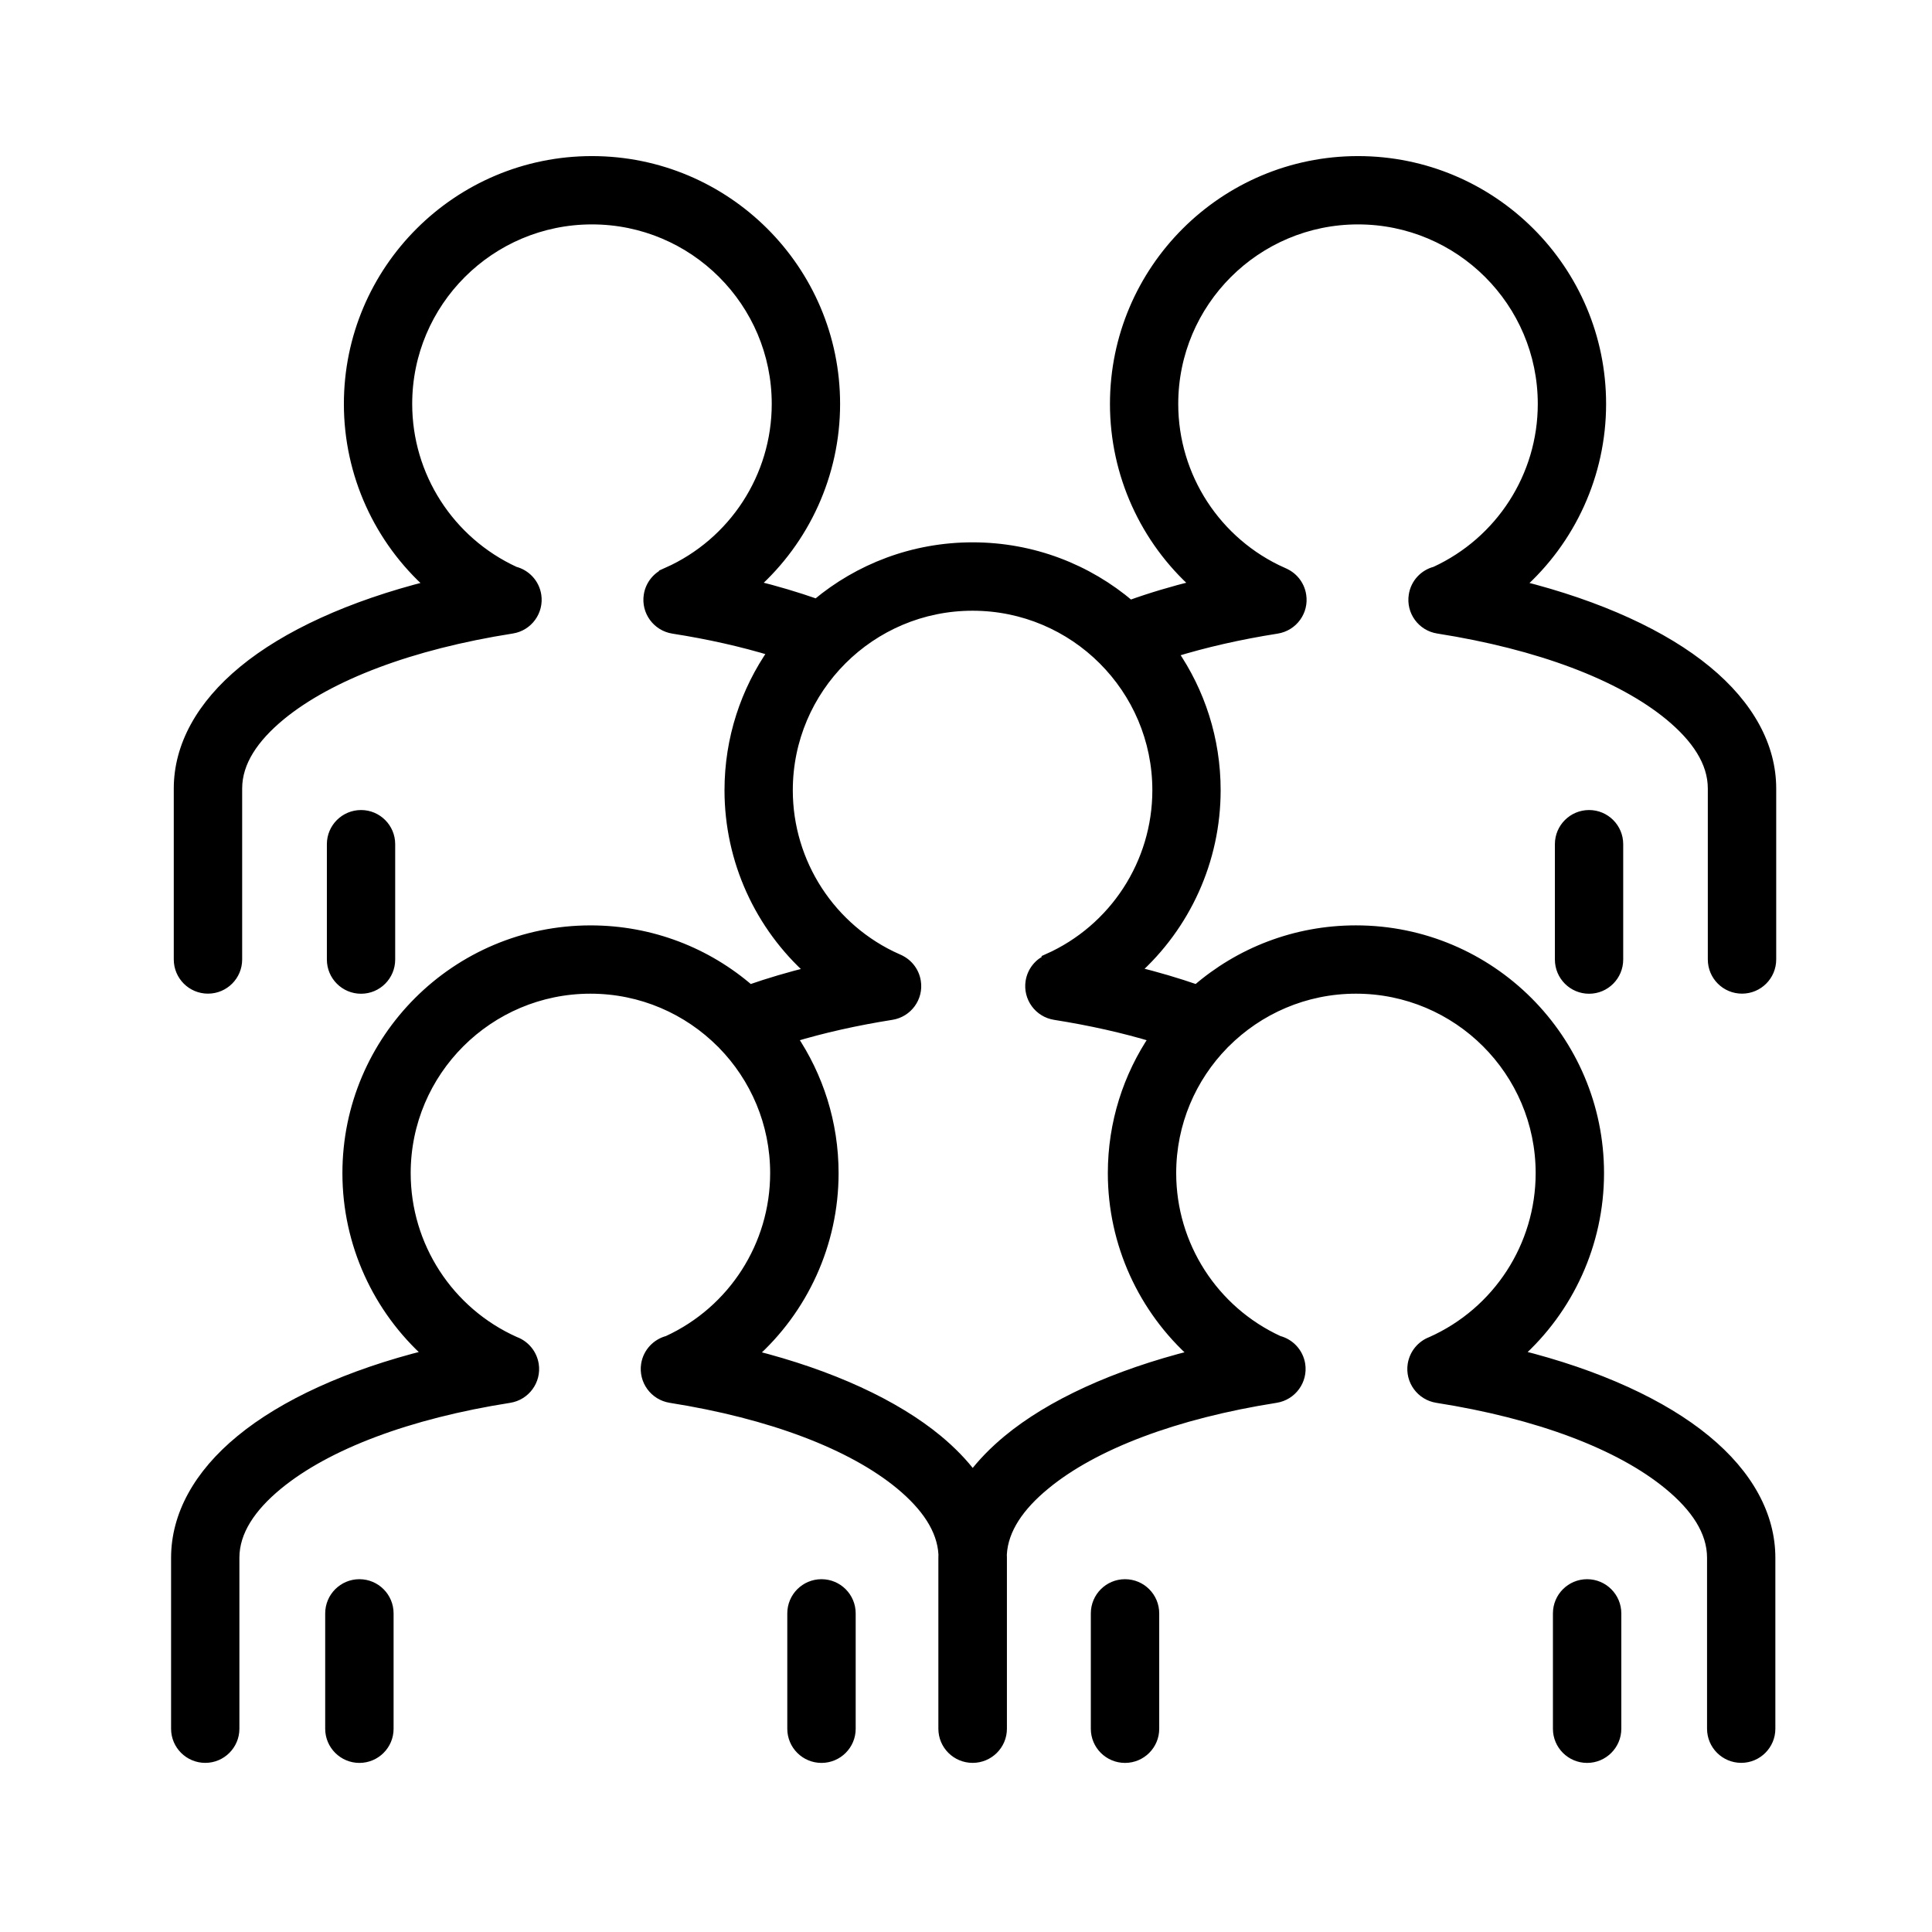 <?xml version="1.0" encoding="UTF-8"?> <svg xmlns="http://www.w3.org/2000/svg" viewBox="0 0 100 100" fill-rule="evenodd"><path d="m26.668 69.438c0.496 0.188 0.879 0.629 0.969 1.191 0.129 0.824-0.438 1.602-1.266 1.734-5.227 0.82-9.453 2.414-11.988 4.5-1.383 1.141-2.242 2.394-2.242 3.769v8.848c0 0.836-0.68 1.516-1.516 1.516-0.84 0-1.52-0.68-1.52-1.516v-8.848c0-2.188 1.145-4.305 3.348-6.113 2.219-1.828 5.574-3.379 9.727-4.41-2.633-2.348-4.207-5.742-4.207-9.387 0-6.941 5.641-12.574 12.594-12.574 3.148 0 6.031 1.152 8.238 3.066 0.988-0.344 2.043-0.656 3.152-0.93-2.633-2.348-4.207-5.738-4.207-9.383 0-2.672 0.84-5.152 2.262-7.188-1.578-0.48-3.316-0.875-5.176-1.164-0.828-0.133-1.398-0.91-1.266-1.738 0.086-0.559 0.473-1.004 0.969-1.188l-0.004-0.004c3.441-1.535 5.66-4.945 5.66-8.711 0-5.269-4.281-9.543-9.555-9.543s-9.555 4.273-9.555 9.543c0 3.731 2.176 7.109 5.562 8.668 0.566 0.145 1.023 0.617 1.121 1.234 0.129 0.828-0.438 1.605-1.266 1.734-5.223 0.82-9.449 2.418-11.98 4.5-1.383 1.145-2.238 2.394-2.238 3.769v8.848c0 0.84-0.68 1.52-1.52 1.52s-1.52-0.68-1.52-1.52v-8.848c0-2.184 1.145-4.301 3.348-6.113 2.207-1.82 5.547-3.363 9.676-4.398-2.641-2.348-4.219-5.746-4.219-9.395 0-6.941 5.641-12.578 12.59-12.578s12.594 5.637 12.594 12.578c0 3.641-1.574 7.035-4.207 9.383 1.145 0.281 2.227 0.605 3.242 0.961 2.184-1.828 5-2.93 8.074-2.93 3.106 0 5.953 1.125 8.148 2.992 1.062-0.383 2.203-0.723 3.414-1.023-2.633-2.348-4.203-5.742-4.203-9.383 0-6.941 5.641-12.578 12.59-12.578s12.59 5.637 12.59 12.578c0 3.648-1.578 7.047-4.219 9.395 4.133 1.035 7.469 2.578 9.676 4.398 2.203 1.812 3.348 3.93 3.348 6.113v8.848c0 0.84-0.68 1.52-1.52 1.52-0.84 0-1.52-0.68-1.52-1.52v-8.848c0-1.375-0.855-2.625-2.238-3.769-2.531-2.082-6.758-3.68-11.98-4.5-0.828-0.129-1.395-0.906-1.262-1.734 0.094-0.617 0.551-1.09 1.117-1.234 3.387-1.559 5.562-4.938 5.562-8.668 0-5.269-4.281-9.543-9.555-9.543-5.273 0-9.555 4.273-9.555 9.543 0 3.766 2.219 7.176 5.66 8.711v0.004c0.496 0.184 0.879 0.629 0.965 1.188 0.133 0.828-0.434 1.605-1.266 1.738-1.941 0.305-3.746 0.719-5.379 1.223 1.398 2.027 2.215 4.484 2.215 7.129 0 3.637-1.566 7.023-4.191 9.371 1.129 0.277 2.199 0.594 3.203 0.941 2.211-1.914 5.09-3.066 8.242-3.066 6.949 0 12.59 5.633 12.59 12.574 0 3.644-1.574 7.039-4.207 9.387 4.152 1.031 7.508 2.582 9.727 4.41 2.203 1.809 3.348 3.926 3.348 6.113v8.848c0 0.836-0.68 1.516-1.516 1.516-0.84 0-1.52-0.68-1.52-1.516v-8.848c0-1.375-0.855-2.629-2.242-3.769-2.531-2.086-6.762-3.68-11.988-4.5-0.828-0.133-1.395-0.91-1.266-1.734 0.09-0.562 0.473-1.004 0.969-1.191 3.441-1.535 5.656-4.949 5.656-8.715 0-5.266-4.281-9.539-9.551-9.539-2.648 0-5.047 1.078-6.781 2.82-0.016 0.02-0.031 0.035-0.051 0.051-1.684 1.719-2.723 4.074-2.723 6.668 0 3.731 2.176 7.113 5.559 8.668 0.57 0.148 1.023 0.621 1.121 1.234 0.129 0.828-0.438 1.605-1.266 1.738-5.211 0.82-9.426 2.414-11.949 4.5-1.324 1.09-2.16 2.289-2.231 3.594 0 0.059 0.004 0.117 0.004 0.176v8.848c0 0.836-0.684 1.516-1.52 1.516h-0.008c-0.84 0-1.52-0.68-1.52-1.516v-8.848c0-0.059 0-0.117 0.004-0.176-0.07-1.305-0.906-2.504-2.223-3.598-2.516-2.082-6.715-3.676-11.902-4.496-0.828-0.133-1.395-0.91-1.266-1.738 0.098-0.617 0.555-1.086 1.121-1.234 3.387-1.555 5.559-4.938 5.559-8.668 0-2.594-1.039-4.949-2.723-6.668-0.02-0.016-0.035-0.031-0.051-0.051-1.734-1.742-4.129-2.82-6.777-2.82-5.273 0-9.555 4.273-9.555 9.539 0 3.766 2.215 7.18 5.656 8.715zm19.777-19.82c0.496 0.184 0.883 0.629 0.969 1.188 0.133 0.828-0.438 1.605-1.266 1.734-1.848 0.293-3.57 0.68-5.141 1.156 1.355 2.008 2.148 4.426 2.148 7.027 0 3.652-1.582 7.055-4.223 9.402 4.102 1.031 7.414 2.578 9.609 4.394 0.715 0.594 1.32 1.219 1.805 1.867 0.492-0.648 1.098-1.273 1.816-1.867 2.203-1.82 5.531-3.367 9.652-4.398-2.641-2.348-4.223-5.746-4.223-9.398 0-2.602 0.793-5.019 2.152-7.027-1.574-0.477-3.297-0.863-5.144-1.156-0.828-0.129-1.395-0.906-1.266-1.734 0.086-0.539 0.445-0.969 0.914-1.164l-0.012-0.027c3.441-1.531 5.66-4.949 5.66-8.711 0-5.266-4.281-9.543-9.555-9.543s-9.555 4.277-9.555 9.543c0 3.762 2.219 7.18 5.66 8.711zm-29.363 33.891c0-0.84 0.684-1.52 1.52-1.52 0.84 0 1.52 0.68 1.52 1.52v5.973c0 0.836-0.68 1.516-1.52 1.516-0.836 0-1.52-0.68-1.52-1.516zm63.547 0c0-0.84 0.68-1.52 1.52-1.52 0.836 0 1.52 0.68 1.52 1.52v5.973c0 0.836-0.684 1.516-1.52 1.516-0.84 0-1.52-0.68-1.52-1.516zm-39.629 0c0-0.84 0.68-1.52 1.52-1.52 0.84 0 1.52 0.68 1.52 1.52v5.973c0 0.836-0.68 1.516-1.52 1.516-0.84 0-1.52-0.68-1.52-1.516zm15.711 0c0-0.84 0.68-1.52 1.52-1.52 0.84 0 1.52 0.68 1.52 1.52v5.973c0 0.836-0.68 1.516-1.52 1.516-0.84 0-1.52-0.68-1.52-1.516zm24.02-39.816c0-0.836 0.68-1.516 1.52-1.516 0.836 0 1.516 0.68 1.516 1.516v5.973c0 0.84-0.68 1.52-1.516 1.52-0.84 0-1.52-0.68-1.52-1.52zm-63.562 0c0-0.836 0.68-1.516 1.52-1.516 0.836 0 1.516 0.68 1.516 1.516v5.973c0 0.84-0.68 1.52-1.516 1.52-0.84 0-1.52-0.68-1.52-1.52z" fill-rule="evenodd" stroke-width="0.5" stroke="black"></path></svg> 